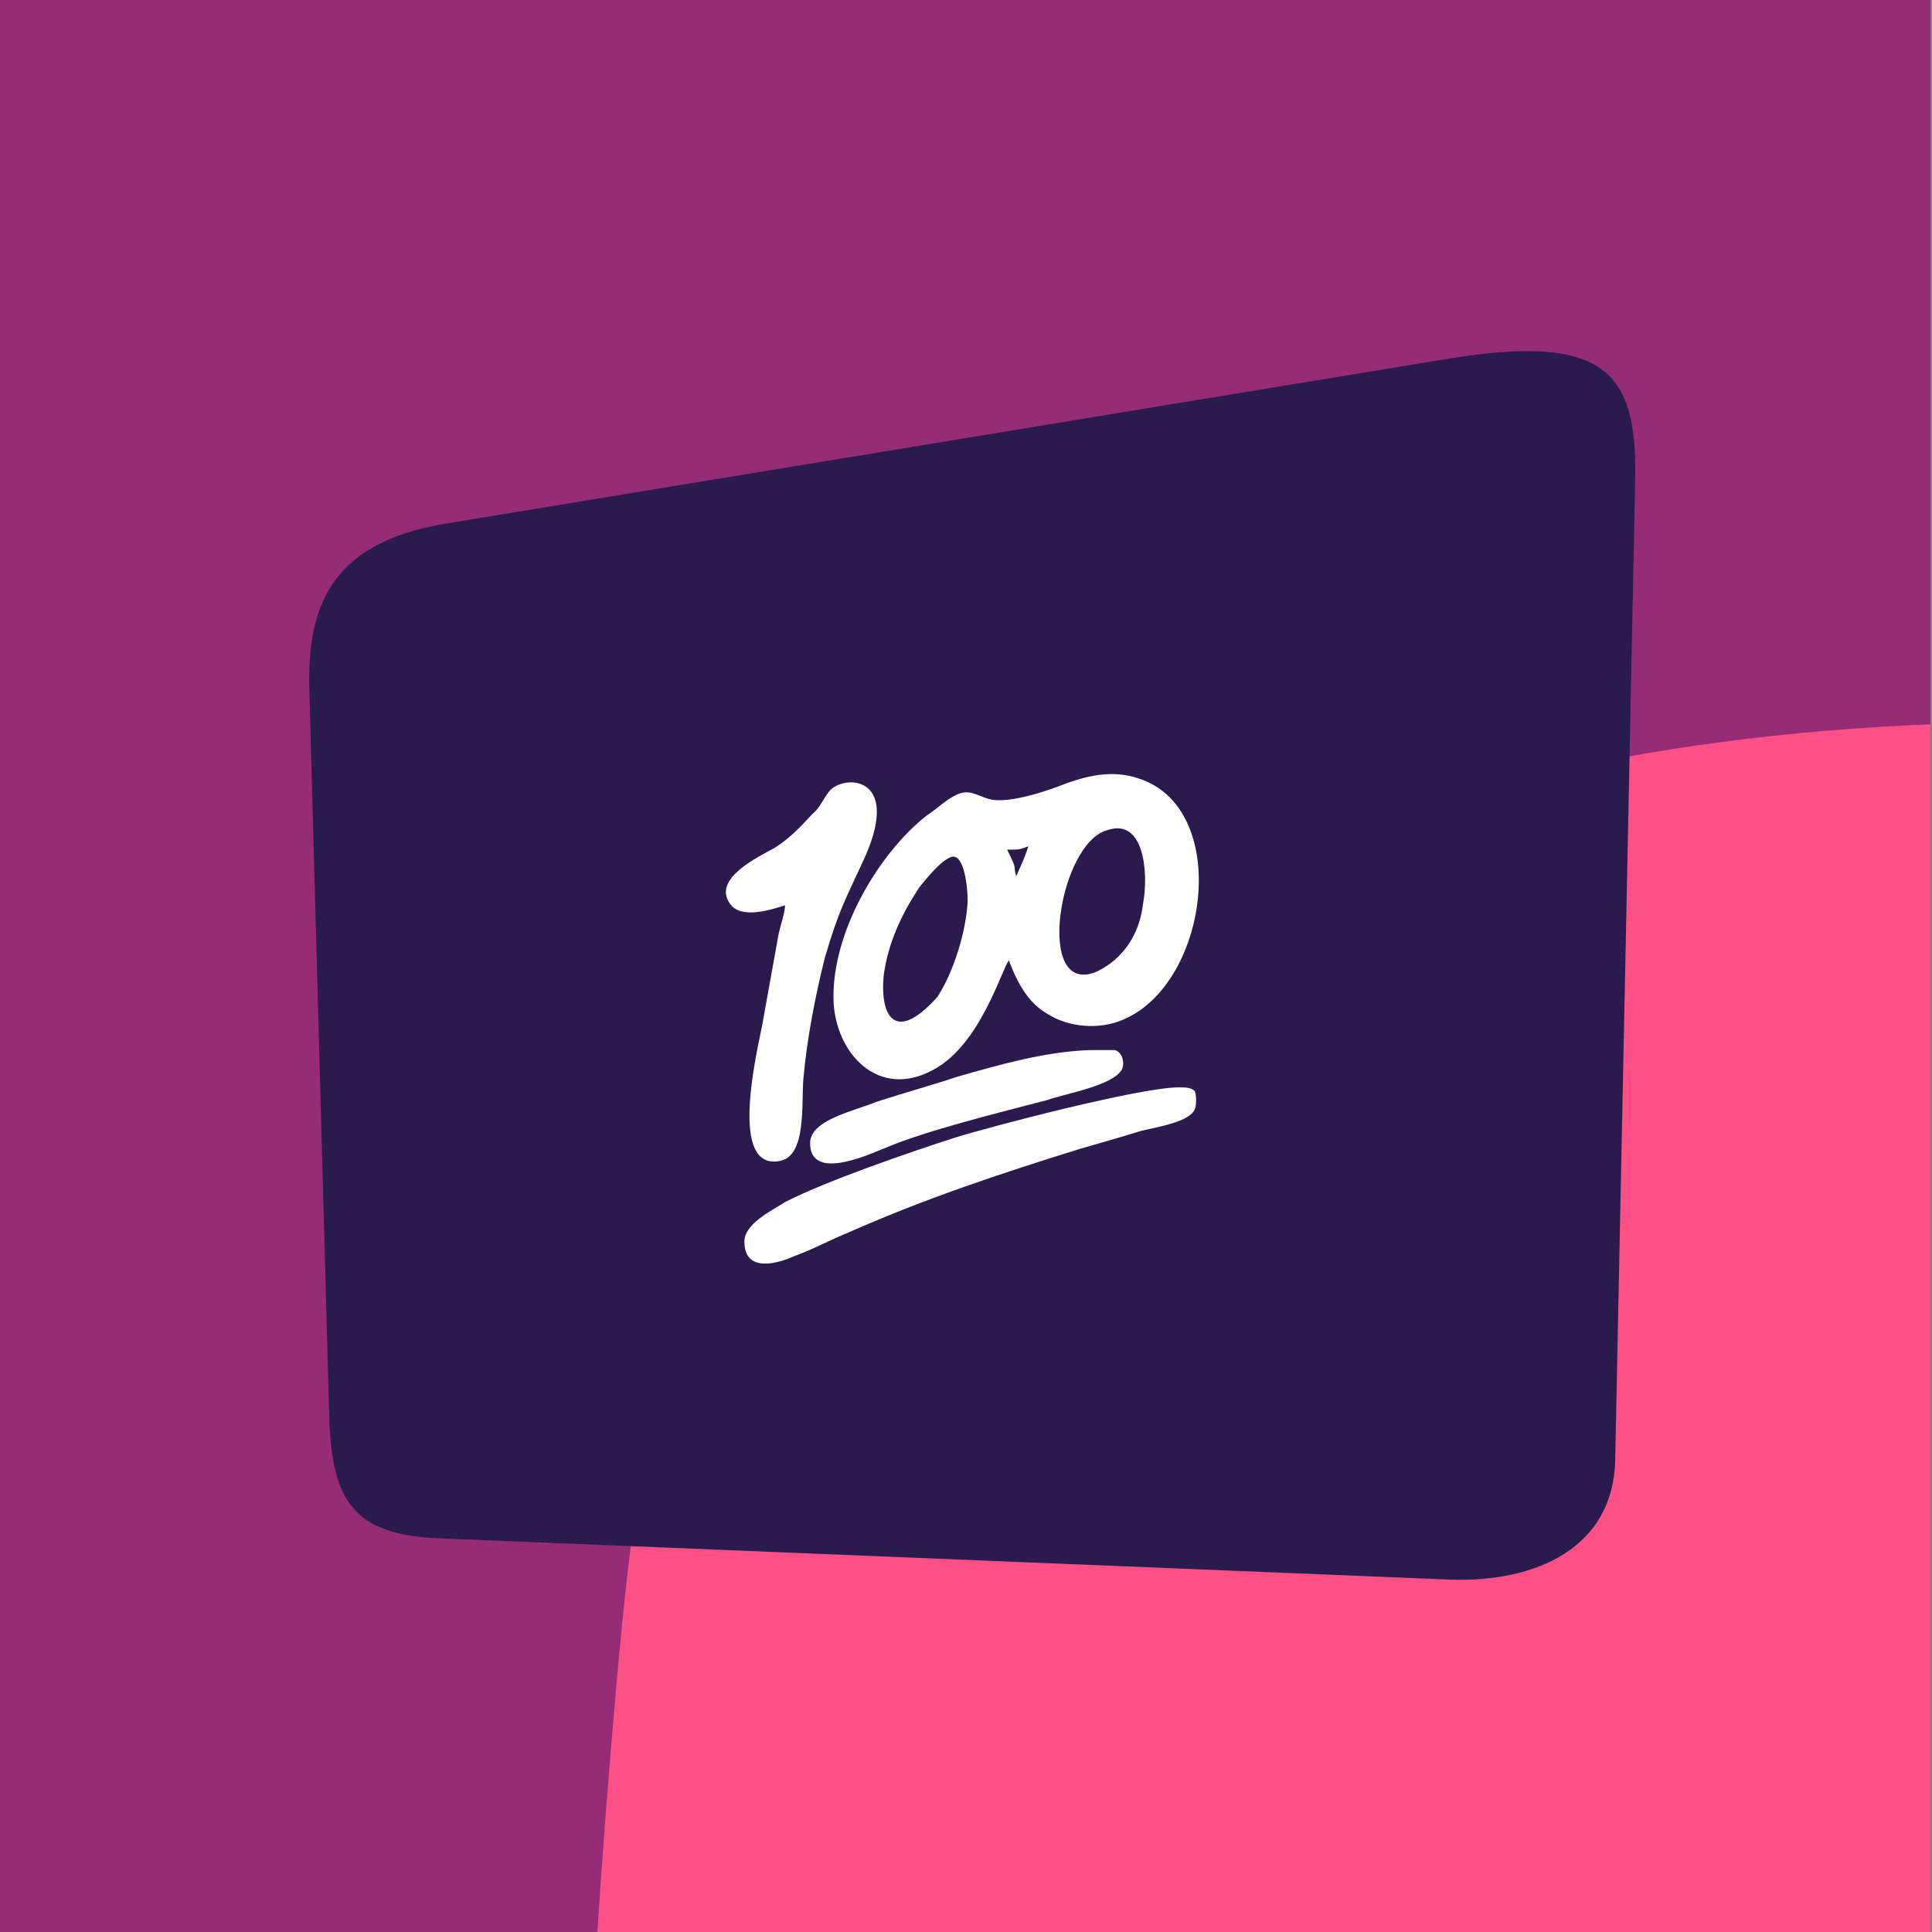 <svg version="1.2" xmlns="http://www.w3.org/2000/svg" viewBox="0 0 347 347" width="347" height="347"><rect x="0" y="0" width="347" height="347" fill="#808080" stroke="none"/><style>.a{fill:#962c78}.b{fill:#fd5086}.c{fill:#291b4e}.d{fill:#fefefe}</style><path class="a" d="m-0.3 0h347v347h-347z"/><path fill-rule="evenodd" class="b" d="m346.7 347h-239.4c1.6-25.7 5.2-67.5 6.8-74.2 15.4-66.8 77.4-112.5 159.6-133 22.9-5.5 47.6-8.7 73-9.7z"/><path fill-rule="evenodd" class="c" d="m79.7 94.1l181.2-29.8c27-4.2 33.1 2.2 32.8 21.5l-3.6 176.4c-0.3 15.7-14.1 22.1-29.8 21.5l-181.3-7.4c-16-0.6-19.6-7.1-19.9-23.1l-3.5-127.9c-0.7-15.7 3.2-27.6 24.1-31.2z"/><path fill-rule="evenodd" class="d" d="m167.7 192.1c-9.9 5.5-17.7-2.9-18-12.5-0.3-12.2 8.1-26.3 16.7-33.1 1.6-1 3.2-2.6 4.9-3.5 2.8-1.6 4.1 0 6.7 0.6 3.5 0.7 10.3-1.6 13.5-2.9 4.5-1.6 9-2.5 13.8-0.6 15.8 6.1 11.6 36.6-3.5 43-4.5 2-10 1.3-13.5-0.9-3.6-2-5.5-5.5-7.1-9.7-1.3 1.6-5.1 15.1-13.5 19.6zm29.3-17.6c4.8-2.3 7.7-6.8 8.3-12.2 1-5.2 0.3-15.5-6.4-13.2-8.7 2.2-13.2 30.2-1.9 25.4zm-14.5-17.1c1-2.2 1.6-3.5 2.2-5.4-1.6 0.6-1.6 0.6-3.8 0.6 1.9 3.9 1 2.3 1.6 4.8zm-17.4 2c-3.2 4.8-5.7 10.2-6.4 16-0.3 3.2 0 8.1 3.2 8.1 2.3 0 5.5-3.3 6.5-4.5 2.9-4.5 5.1-11.6 5.4-17.1 0-2.5-0.6-8.6-2.9-8-1.9 0.6-4.5 3.9-5.8 5.5z"/><path fill-rule="evenodd" class="d" d="m141 162.6c0 1.3-0.9 3.8-1.2 5.4l-2.9 16.1c-1 5.1-6.1 26.3 3.2 24.4 4.8-0.9 3.8-10.3 4.2-14.8 0.6-7 2.2-15.1 3.8-21.5 2.6-9 3.9-10.9 7.4-18.6 6.4-14.8-4.5-14.5-6.7-11.3-1 1.3-1.6 2.9-2.9 3.9-2 2.2-4.2 4.5-6.8 6.1-2.9 1.6-11.2 5.5-8 10 1.9 2.8 7.1 1.2 9.9 0.3z"/><path fill-rule="evenodd" class="d" d="m214.6 199.2c0.3-0.6 0.3-2.6 0-3.2-0.6-0.7-1.6-0.7-2.9-0.7-7 0-34 7.1-40.1 9-8.1 2.6-23.2 7.8-30.6 11.6-2.5 1.6-7.3 3.9-7.3 7.1 0 5.4 5.4 4.2 9 2.6 3.5-1.3 6.4-2.9 9.6-4.2 13.8-6.1 27.3-10.6 41.8-15.1 3.5-1 7-2 10.9-3.2 2.9-0.7 8.7-1.6 9.6-3.9z"/><path fill-rule="evenodd" class="d" d="m201.5 192.1c0.6-1.3 0-3.2-1.3-3.5-0.7 0-3.6 0-4.5 0-8.1 0.3-16.1 2.6-23.8 4.8-4.8 1.6-9.6 2.9-14.5 4.5-3.8 1.6-11.9 3.2-11.9 7.4 0 6.8 10 2.3 13.2 1 7.4-3.2 20.9-6.5 29.3-8.7 3.8-1.3 11.8-2.6 13.5-5.5z"/></svg>